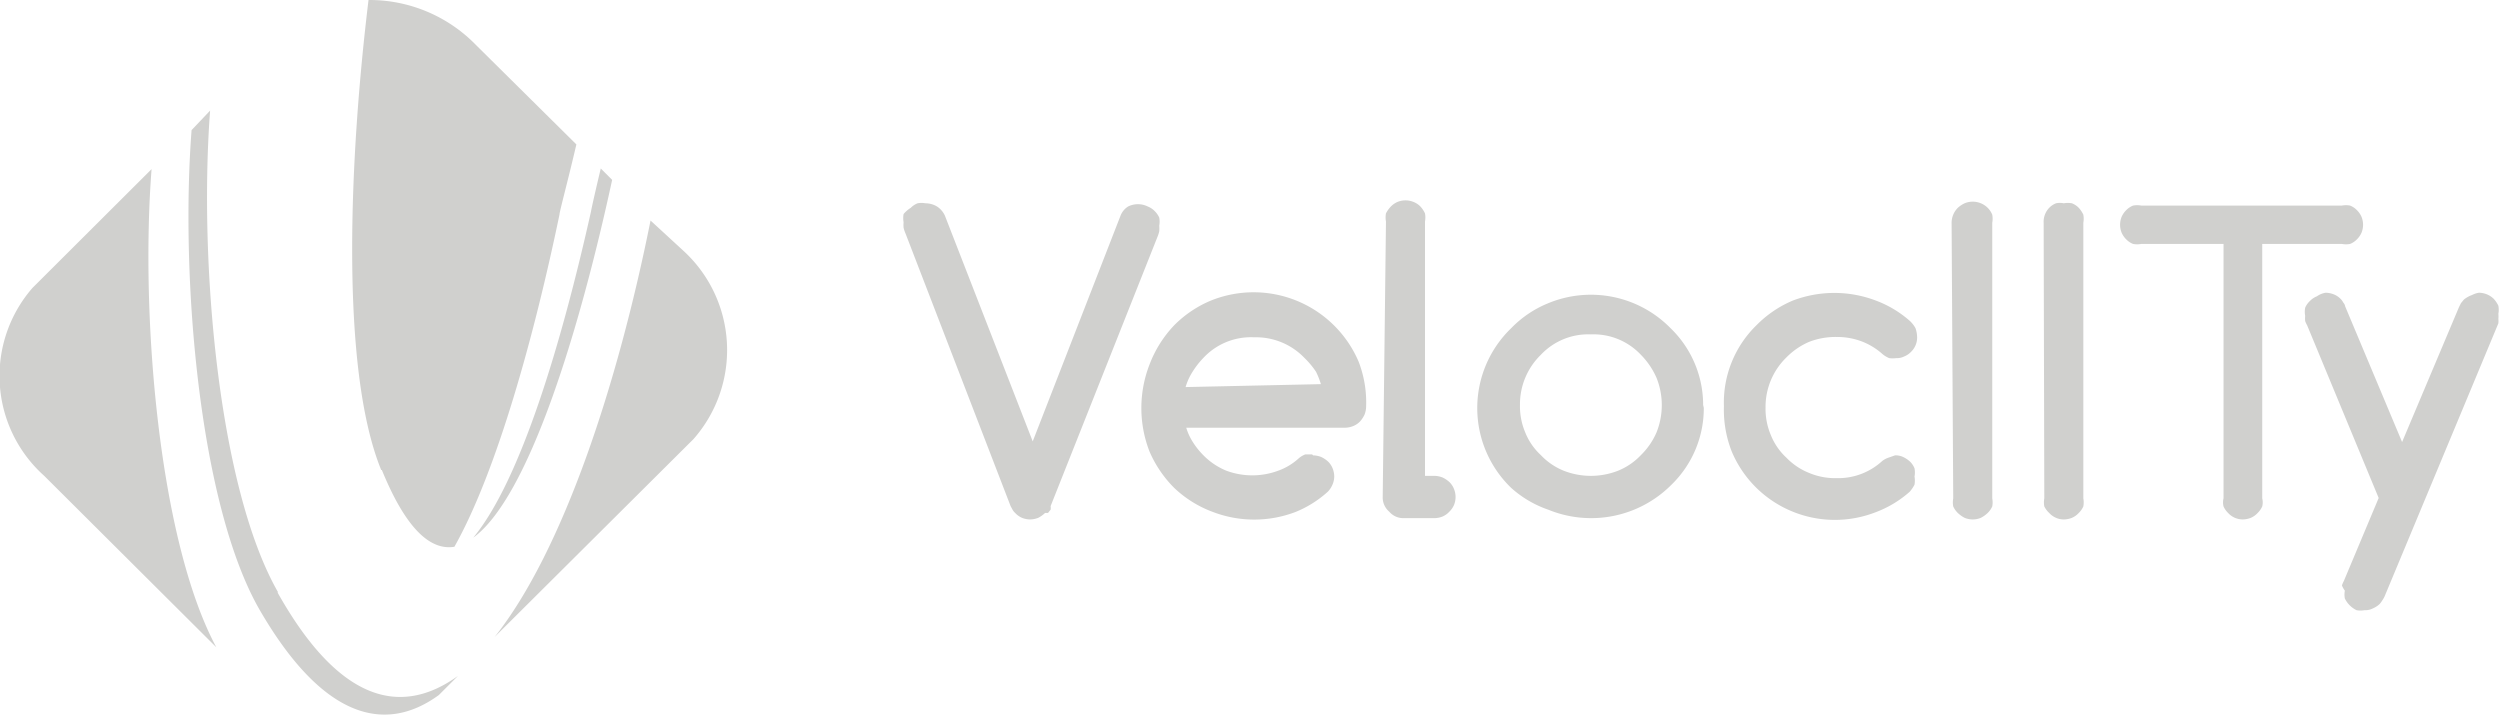 <svg xmlns="http://www.w3.org/2000/svg" viewBox="0 0 76.86 22"><defs><style>.cls-1{fill:#d0d0ce;}</style></defs><g id="Layer_2" data-name="Layer 2"><g id="Layer_1-2" data-name="Layer 1"><path class="cls-1" d="M40.37,14a.7.7,0,0,1,.25.05.85.85,0,0,1,.21.14h0a.6.6,0,0,1,.14.21.7.7,0,0,1,.05.25.64.64,0,0,1-.05.24.74.74,0,0,1-.14.22h0a3.34,3.34,0,0,1-1,.63,3.56,3.56,0,0,1-2.54,0A3.46,3.46,0,0,1,36.1,15h0a3.59,3.59,0,0,1-.76-1.12,3.69,3.69,0,0,1,0-2.67A3.59,3.59,0,0,1,36.1,10h0a3.46,3.46,0,0,1,1.13-.76,3.51,3.51,0,0,1,4.54,1.88A3.48,3.48,0,0,1,42,12.5a.7.7,0,0,1-.05.25.85.85,0,0,1-.14.21h0a.6.6,0,0,1-.21.14.7.7,0,0,1-.25.05H36.47a1.73,1.73,0,0,0,.16.37A2.36,2.36,0,0,0,37,14a2.11,2.11,0,0,0,.7.47,2.29,2.29,0,0,0,1.6,0,1.87,1.87,0,0,0,.64-.39h0a.72.72,0,0,1,.19-.11l.21,0m.27-2.16a2.5,2.5,0,0,0-.15-.38A2.62,2.62,0,0,0,40.1,11a2.06,2.06,0,0,0-1.54-.63A2,2,0,0,0,37,11a2.62,2.62,0,0,0-.39.52,1.8,1.8,0,0,0-.16.38Zm2-5a.7.7,0,0,1,0-.25.91.91,0,0,1,.15-.21h0a.66.66,0,0,1,.2-.14.65.65,0,0,1,.5,0,.6.6,0,0,1,.21.14h0a.85.85,0,0,1,.14.21.7.7,0,0,1,0,.25v7.82h.29a.7.7,0,0,1,.25.05.85.85,0,0,1,.21.14h0a.6.6,0,0,1,.14.21.65.65,0,0,1,0,.5.66.66,0,0,1-.14.2.62.62,0,0,1-.21.15.7.7,0,0,1-.25.05h-.94a.57.57,0,0,1-.45-.2h0a.57.57,0,0,1-.2-.45Zm6.3,3.47a2,2,0,0,0-1.54.63h0a2.12,2.12,0,0,0-.64,1.54,2.06,2.06,0,0,0,.16.84,1.91,1.91,0,0,0,.48.7,2,2,0,0,0,.7.48,2.29,2.29,0,0,0,1.68,0,2,2,0,0,0,.7-.48,2.19,2.19,0,0,0,.48-.7,2.26,2.26,0,0,0,0-1.67,2.35,2.35,0,0,0-.48-.71,2,2,0,0,0-1.54-.63Zm3.47,2.17a3.28,3.28,0,0,1-1,2.46h0a3.48,3.48,0,0,1-3.78.76A3.32,3.32,0,0,1,46.46,15h0a3.41,3.41,0,0,1,0-4.91h0a3.32,3.32,0,0,1,1.12-.76,3.43,3.43,0,0,1,3.78.76h0a3.28,3.28,0,0,1,1,2.45ZM58.26,14a.53.53,0,0,1,.25.05.85.85,0,0,1,.21.14.6.6,0,0,1,.14.21.66.66,0,0,1,0,.25.74.74,0,0,1,0,.25,1.07,1.07,0,0,1-.15.22h0a3.34,3.34,0,0,1-1.05.63A3.45,3.45,0,0,1,54,15h0a3.43,3.43,0,0,1-.76-1.12A3.51,3.51,0,0,1,53,12.49,3.32,3.32,0,0,1,54,10h0a3.43,3.43,0,0,1,1.12-.76,3.59,3.59,0,0,1,2.55,0,3.34,3.34,0,0,1,1.05.63h0a.87.87,0,0,1,.17.22.87.87,0,0,1,.05.28.61.61,0,0,1-.19.45.6.6,0,0,1-.21.14.49.49,0,0,1-.24.05.78.78,0,0,1-.22,0,.82.82,0,0,1-.2-.12h0a2.05,2.05,0,0,0-.66-.4,2.13,2.13,0,0,0-.76-.13,2.24,2.24,0,0,0-.84.15,2.19,2.19,0,0,0-.7.48h0a2.12,2.12,0,0,0-.64,1.54,2.06,2.06,0,0,0,.16.84,1.91,1.91,0,0,0,.48.7h0a2,2,0,0,0,.7.47,2.06,2.06,0,0,0,.84.16,2,2,0,0,0,1.41-.53h0a.69.69,0,0,1,.19-.1ZM60,6.85a.66.66,0,0,1,.19-.46.85.85,0,0,1,.21-.14.65.65,0,0,1,.5,0,.64.64,0,0,1,.35.35.7.7,0,0,1,0,.25v8.47a.7.7,0,0,1,0,.25.66.66,0,0,1-.14.2.91.91,0,0,1-.21.15.65.65,0,0,1-.5,0,.91.91,0,0,1-.21-.15.66.66,0,0,1-.14-.2.7.7,0,0,1,0-.25Zm2.83,0A.62.62,0,0,1,63,6.39h0a.6.6,0,0,1,.21-.14.6.6,0,0,1,.24,0,.7.7,0,0,1,.25,0,.6.6,0,0,1,.21.14h0a.85.85,0,0,1,.14.21.7.7,0,0,1,0,.25v8.47a.7.7,0,0,1,0,.25.66.66,0,0,1-.14.2.62.62,0,0,1-.21.15.7.7,0,0,1-.25.05.6.6,0,0,1-.24-.05.62.62,0,0,1-.21-.15.7.7,0,0,1-.15-.2.69.69,0,0,1,0-.25Zm3,.65a.7.7,0,0,1-.25,0,.6.6,0,0,1-.21-.14h0a.66.66,0,0,1-.14-.2.65.65,0,0,1,0-.5.66.66,0,0,1,.14-.2h0a.6.6,0,0,1,.21-.14.7.7,0,0,1,.25,0H72a.7.7,0,0,1,.25,0,.6.6,0,0,1,.21.14h0a.66.66,0,0,1,.14.2.65.65,0,0,1,0,.5.66.66,0,0,1-.14.2h0a.6.6,0,0,1-.21.14.7.7,0,0,1-.25,0H69.55v7.82a.53.53,0,0,1,0,.25.66.66,0,0,1-.14.2.62.62,0,0,1-.21.15.7.7,0,0,1-.25.05.64.64,0,0,1-.24-.05.62.62,0,0,1-.21-.15.66.66,0,0,1-.14-.2.53.53,0,0,1,0-.25V7.5Zm7.3,7.81L70.93,10a.75.75,0,0,1-.06-.13h0a.92.92,0,0,1,0-.16.69.69,0,0,1,0-.25.62.62,0,0,1,.15-.21h0a.6.6,0,0,1,.21-.14A.64.64,0,0,1,71.5,9a.7.7,0,0,1,.25.05.6.6,0,0,1,.21.14h0a.44.44,0,0,1,.08.11.23.23,0,0,1,.06.12l1.75,4.17L75.6,9.44h0l.06-.12.09-.11h0A.85.85,0,0,1,76,9.07.7.7,0,0,1,76.21,9a.66.66,0,0,1,.46.19h0a.85.85,0,0,1,.14.21.7.7,0,0,1,0,.25.77.77,0,0,1,0,.15h0a.78.78,0,0,1,0,.14l-3.5,8.4a.75.75,0,0,1-.07.12.76.76,0,0,1-.08.11h0a.74.74,0,0,1-.22.14h0a.51.51,0,0,1-.25.05.64.64,0,0,1-.24,0,.78.78,0,0,1-.36-.36.64.64,0,0,1,0-.24A.81.81,0,0,1,72,18h0a.84.84,0,0,1,.06-.14Zm-41,.46a.91.91,0,0,1-.21.15.74.74,0,0,1-.25.05.7.7,0,0,1-.25-.05.62.62,0,0,1-.21-.15.39.39,0,0,1-.08-.1l-.06-.11L27.84,7.18h0A1,1,0,0,1,27.78,7a1,1,0,0,1,0-.17.7.7,0,0,1,0-.25A.91.91,0,0,1,28,6.39h0a.6.6,0,0,1,.21-.14.64.64,0,0,1,.24,0,.69.69,0,0,1,.36.1.67.67,0,0,1,.24.28h0l2.7,6.94,2.7-6.94h0a.58.58,0,0,1,.23-.28.68.68,0,0,1,.61,0,.6.6,0,0,1,.21.14h0a.66.66,0,0,1,.14.2.7.7,0,0,1,0,.25,1,1,0,0,1,0,.17h0a1,1,0,0,1-.05.16h0L32.3,15.56a.37.37,0,0,1,0,.11l-.08.1Z"/><path class="cls-1" d="M21.32,13.5A4.14,4.14,0,0,0,21,7.7L20,6.78c-1,5-2.68,10.14-4.79,12.8ZM4.66,5.2,1,8.85a4.12,4.12,0,0,0,.36,5.78L6.65,19.9C4.89,16.62,4.31,9.73,4.66,5.2Zm9.89,11.33c1.69-1.23,3.25-6.29,4.27-11l-.35-.35c-.17.71-.29,1.25-.3,1.32C17.26,10.57,16,14.78,14.55,16.53Zm-6,1.68C6.71,15,6.11,8,6.46,3.4L5.89,4C5.54,8.55,6.13,15.57,8,18.78s3.77,3.84,5.49,2.59l.05-.05.54-.54C12.32,22.05,10.42,21.58,8.53,18.21Zm3.19-3.76c.74,1.81,1.49,2.48,2.23,2.36,1.3-2.31,2.45-6.46,3.23-10.21,0-.09.25-1,.52-2.16L14.63,1.38A4.57,4.57,0,0,0,11.33,0C10.75,4.77,10.44,11.31,11.72,14.45Z"/></g></g></svg>